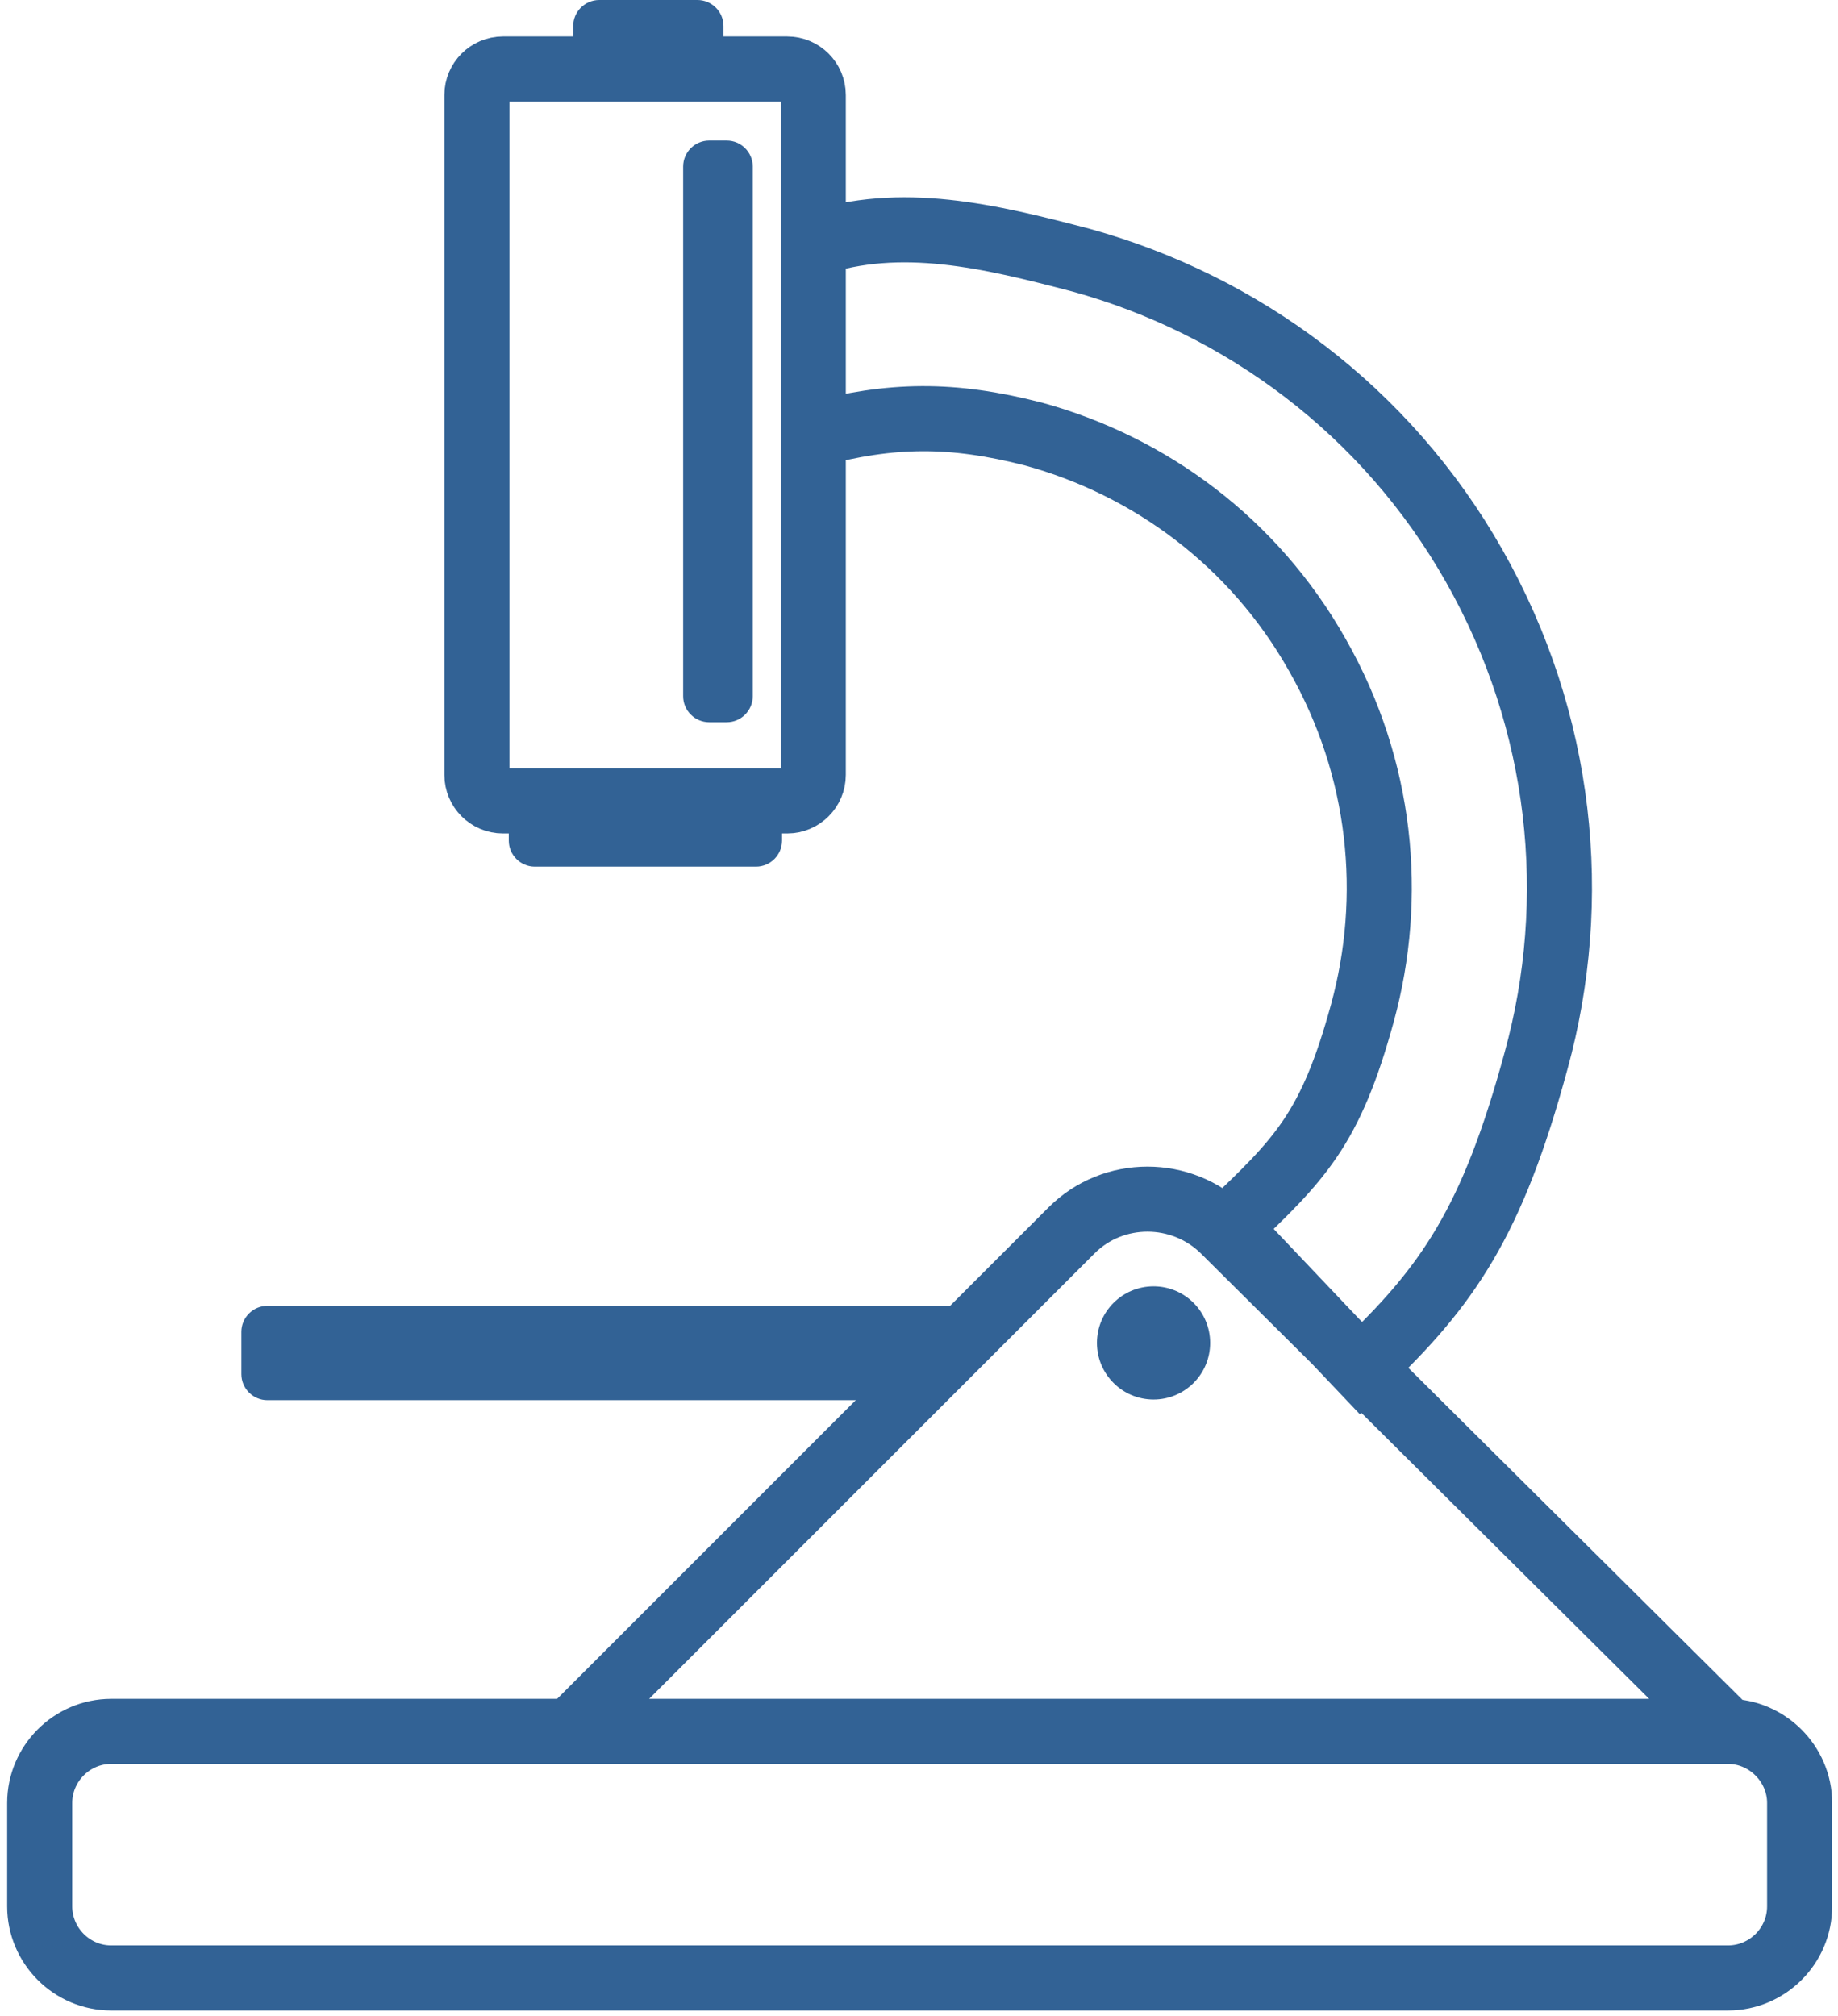 <?xml version="1.0" encoding="utf-8"?>
<!-- Generator: Adobe Illustrator 24.1.2, SVG Export Plug-In . SVG Version: 6.00 Build 0)  -->
<svg version="1.1" id="Layer_1" xmlns="http://www.w3.org/2000/svg" xmlns:xlink="http://www.w3.org/1999/xlink" x="0px" y="0px"
	 viewBox="0 0 282.5 309.8" style="enable-background:new 0 0 282.5 309.8;" xml:space="preserve">
<style type="text/css">
	.st0{fill:none;stroke:#326295;stroke-width:10;stroke-miterlimit:10;}
	.st1{fill:#326295;}
</style>
<path class="st0" d="M88.6,265.2l76.1-76.1c6.4-6.4,16.9-6.4,23.4,0l77.5,77 M209.2,210.3c13.4-12.6,20.2-22.6,26.9-47.3
	c6.8-24.7,4.1-52-9.5-76s-35.8-40.2-60.4-47c-14.1-3.7-27.7-7-41.2-2.5v29.3c12-3.2,21.3-3.3,33.8-0.1c17.9,4.9,33.9,16.6,43.7,34
	c9.9,17.4,11.8,37.1,6.9,55s-9.6,22.5-20.7,33L209.2,210.3z M121,123.1H77.3c-2.2,0-4-1.8-4-4V14.6c0-2.2,1.8-4,4-4H121
	c2.2,0,4,1.8,4,4v104.5C125,121.3,123.2,123.1,121,123.1z M276.6,293v-15.9c0-6-5-11-11-11H17.1c-6.1,0-11,5-11,11V293
	c0,6,4.9,11,11,11h248.5C271.6,304,276.6,299.1,276.6,293z"/>
<path class="st1" d="M41.1,215.2h101c2.2,0,4-1.8,4-4l7-6.5c0-2.2-1.8-4-4-4h-108c-2.2,0-4,1.8-4,4v6.5
	C37.1,213.4,38.9,215.2,41.1,215.2z"/>
<path class="st1" d="M107.3,13.3H92.1c-2.2,0-4-1.8-4-4V4c0-2.2,1.8-4,4-4h15.1c2.2,0,4,1.8,4,4v5.3
	C111.3,11.5,109.5,13.3,107.3,13.3z"/>
<path class="st1" d="M116.2,133.2h-34c-2.2,0-4-1.8-4-4v-3.4c0-2.2,1.8-4,4-4h34c2.2,0,4,1.8,4,4v3.4
	C120.2,131.4,118.4,133.2,116.2,133.2z"/>
<path class="st1" d="M111.7,111h-2.7c-2.2,0-4-1.8-4-4V25.6c0-2.2,1.8-4,4-4h2.7c2.2,0,4,1.8,4,4V107
	C115.7,109.2,113.9,111,111.7,111z"/>
<circle class="st1" cx="177.3" cy="206.4" r="8.7"/>
</svg>
